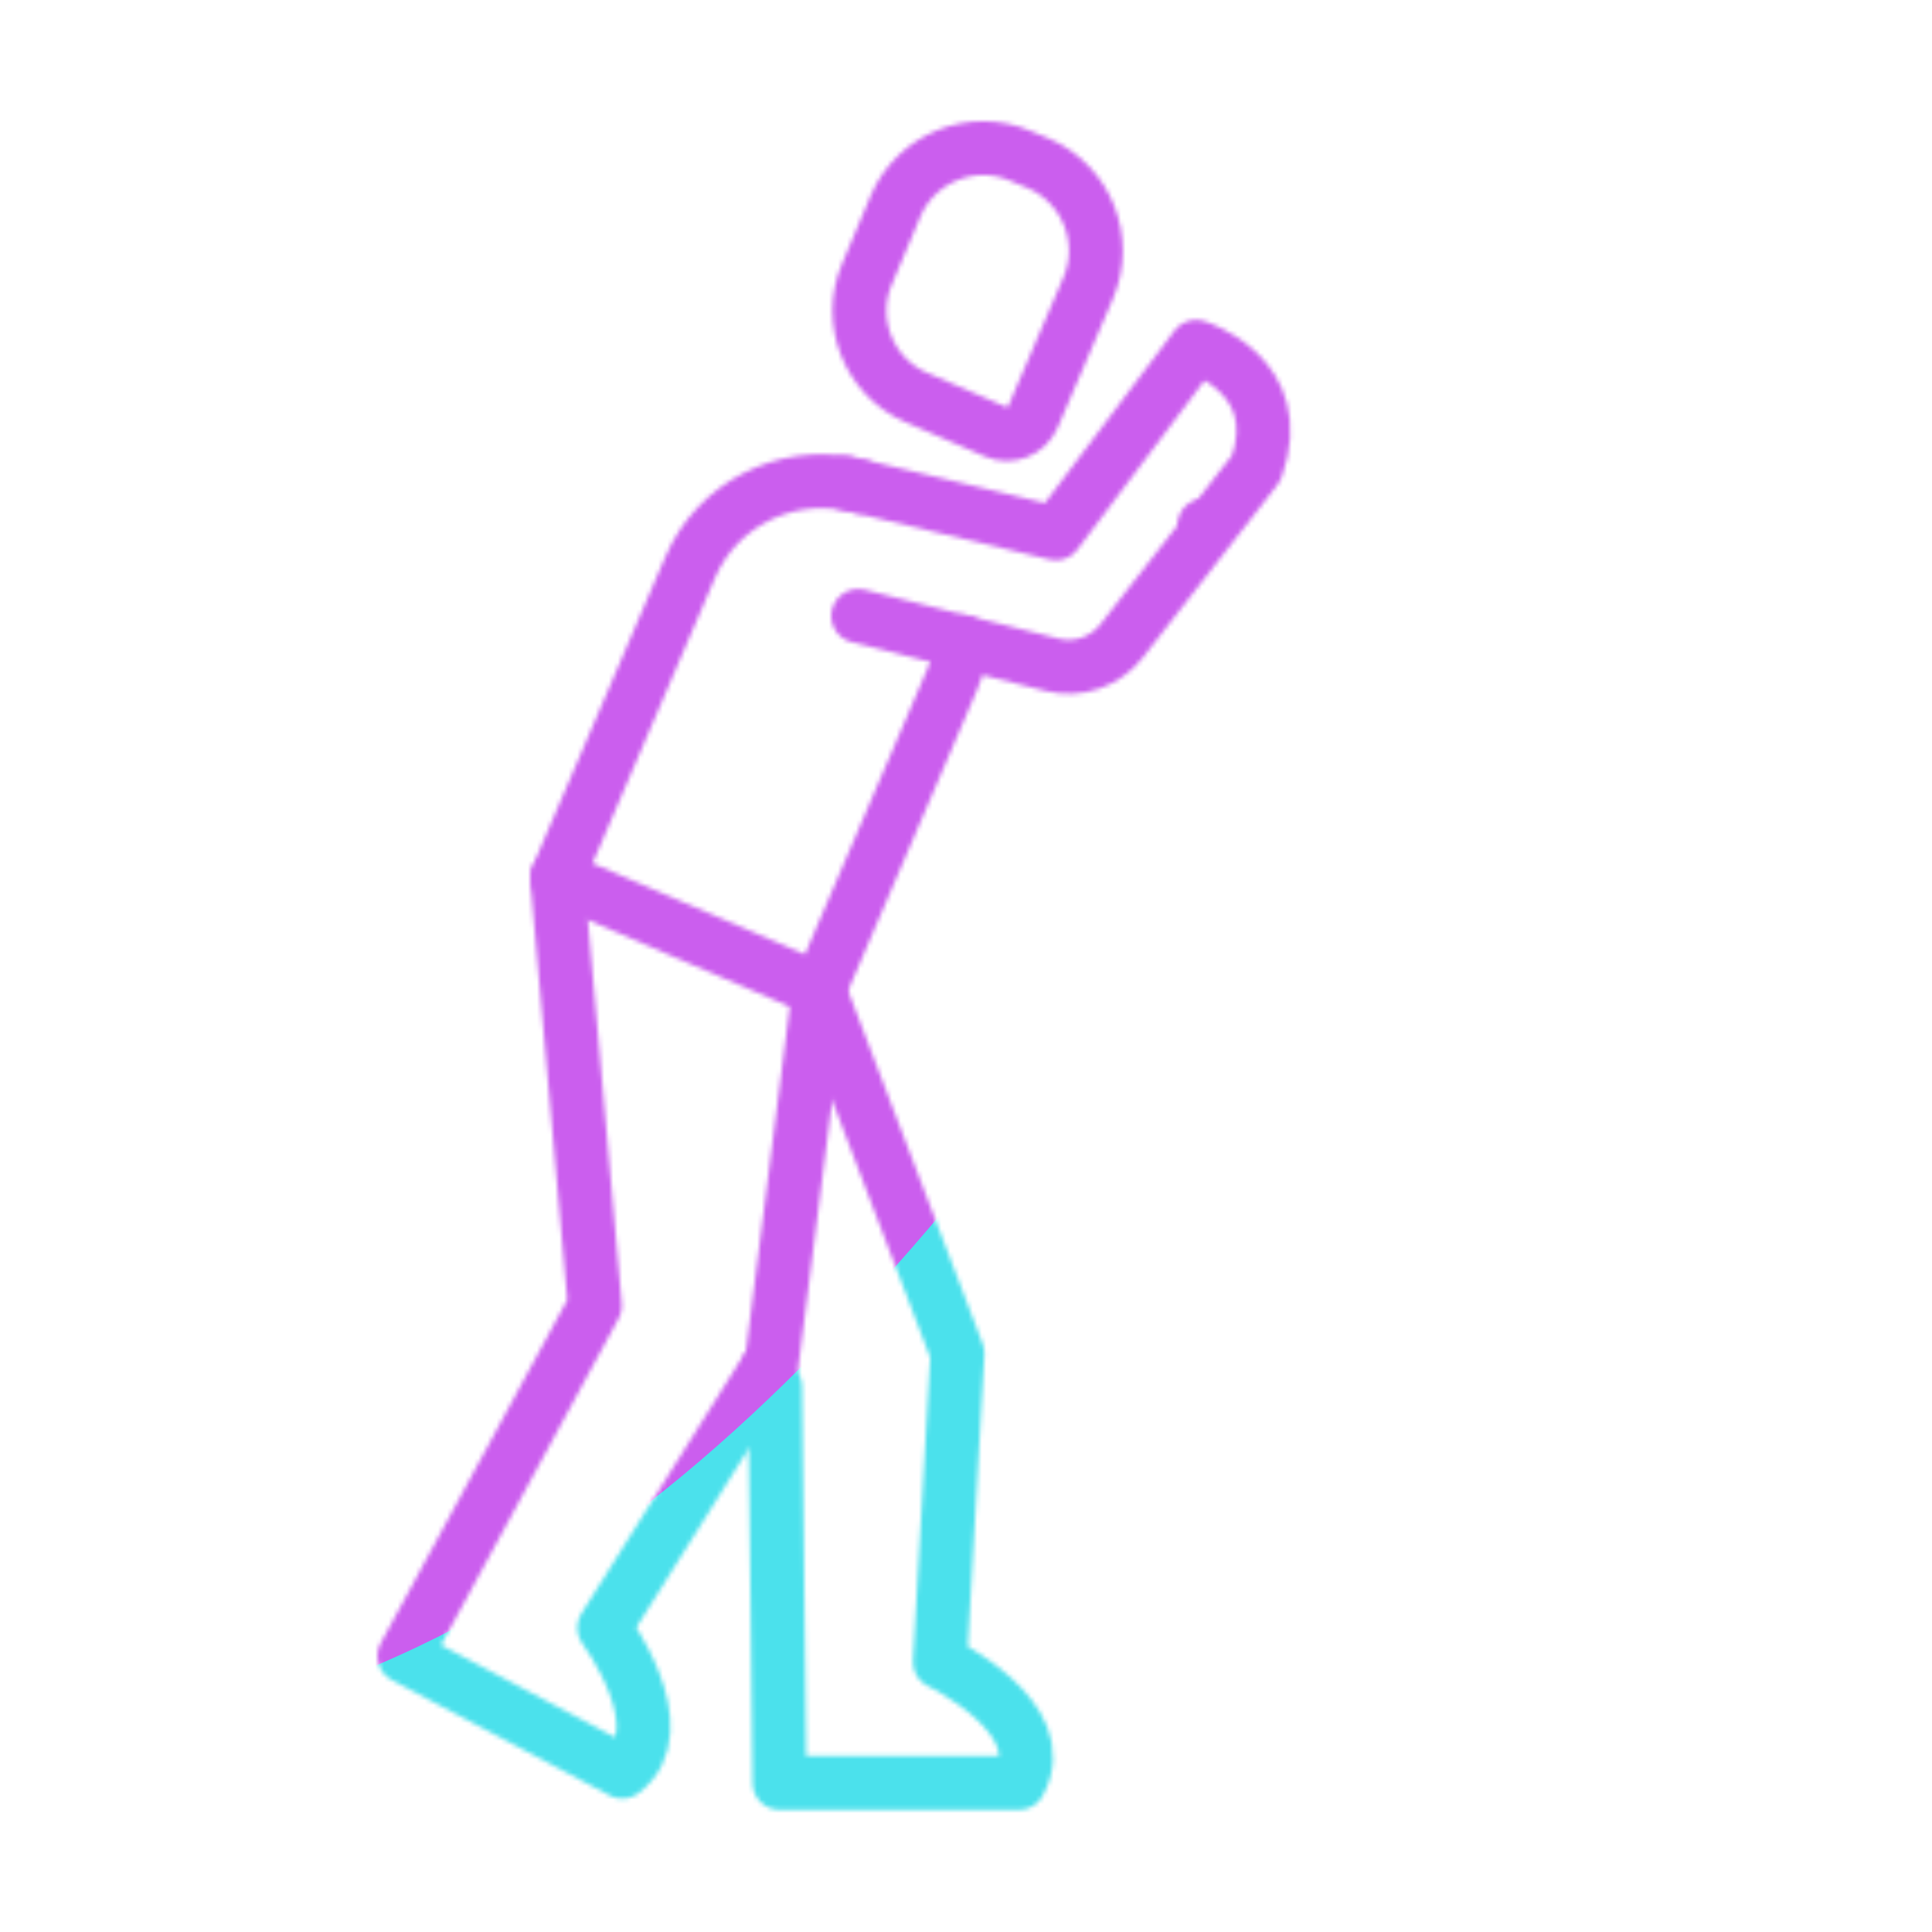 <svg xmlns="http://www.w3.org/2000/svg" width="430" height="430" style="width:100%;height:100%;transform:translate3d(0,0,0);content-visibility:visible" viewBox="0 0 430 430"><defs><clipPath id="o"><path d="M0 0h430v430H0z"/></clipPath><clipPath id="s"><path d="M0 0h430v430H0z"/></clipPath><clipPath id="i"><path d="M0 0h430v430H0z"/></clipPath><clipPath id="p"><path d="M0 0h430v430H0z"/></clipPath><clipPath id="m"><path d="M0 0h430v430H0z"/></clipPath><filter id="a" width="100%" height="100%" x="0%" y="0%" filterUnits="objectBoundingBox"><feComponentTransfer in="SourceGraphic"><feFuncA tableValues="1.0 0.0" type="table"/></feComponentTransfer></filter><filter id="t" width="300%" height="300%" x="-100%" y="-100%"><feGaussianBlur result="filter_result_0"/></filter><filter id="d" width="100%" height="100%" x="0%" y="0%" filterUnits="objectBoundingBox"><feComponentTransfer in="SourceGraphic"><feFuncA tableValues="1.0 0.0" type="table"/></feComponentTransfer></filter><filter id="r" width="300%" height="300%" x="-100%" y="-100%"><feGaussianBlur result="filter_result_0" stdDeviation="52.5 52.5"/></filter><mask id="l" mask-type="alpha"><g filter="url(#a)"><path fill="#fff" d="M0 0h430v430H0z" opacity="0"/><use xmlns:ns1="http://www.w3.org/1999/xlink" ns1:href="#b"/></g></mask><mask id="u" mask-type="alpha"><use xmlns:ns2="http://www.w3.org/1999/xlink" ns2:href="#c"/></mask><mask id="n" mask-type="alpha"><g filter="url(#d)"><path fill="#fff" d="M0 0h430v430H0z" opacity="0"/><use xmlns:ns3="http://www.w3.org/1999/xlink" ns3:href="#g"/></g></mask><mask id="q" mask-type="alpha"><use xmlns:ns4="http://www.w3.org/1999/xlink" ns4:href="#h"/></mask><path id="b" style="display:none"/><path id="g" fill="red" d="m-43.696 24.286 43.3 10.9c5.7 1.4 11.7-.7 15.3-5.3l30-38.5c7.4-20.6-13.4-27-13.4-27l-31.2 41.5-46.8-11.2" style="display:block" transform="translate(234.696 112.814)"/><g id="c" clip-path="url(#i)" style="display:none"><path fill-opacity="0" stroke-linecap="round" stroke-linejoin="round" class="primary" style="display:none"/><path fill-opacity="0" stroke-linecap="round" stroke-linejoin="round" class="primary" style="display:none"/><path fill-opacity="0" stroke-linecap="round" stroke-linejoin="round" class="primary" style="display:none"/><path fill-opacity="0" stroke-linecap="round" stroke-linejoin="round" class="secondary" style="display:none"/><g mask="url(#l)" style="display:none"><path fill-opacity="0" stroke-linecap="round" stroke-linejoin="round" class="secondary"/></g><path fill-opacity="0" stroke-linecap="round" stroke-linejoin="round" class="secondary" style="display:none"/></g><g id="h" clip-path="url(#m)" style="display:block"><path fill-opacity="0" stroke="#121331" stroke-linecap="round" stroke-linejoin="round" stroke-width="12" d="m4 31.294-17.6-7.6c-10.6-4.5-15.6-17-11-27.6l6.4-15.2c4.6-10.6 17.1-15.6 27.7-11l4.1 1.7c10.6 4.6 15.6 17.1 11 27.7l-12.3 28.7c-1.4 3.2-5.1 4.7-8.3 3.3" class="primary" style="display:block" transform="translate(217.6 64.806)"/><path fill-opacity="0" stroke="#121331" stroke-linecap="round" stroke-linejoin="round" stroke-width="12" d="m-28.789-4 1.7 4 1 88.2h53.3c8.1-14.5-17.6-26.9-17.6-26.9l3.9-68.7-30.8-80.8" class="primary" style="display:block" transform="translate(199.589 308.6)"/><path fill-opacity="0" stroke="#121331" stroke-linecap="round" stroke-linejoin="round" stroke-width="12" d="m46.15-74.45-10.5 82.5-37.3 59.4s16.6 22.5 4 32c-7.8-4.1-48.5-25.7-48.5-25.7l42.4-78-8.4-95.2" class="primary" style="display:block" transform="translate(136.15 294.85)"/><path fill-opacity="0" stroke="#08A88A" stroke-linecap="round" stroke-linejoin="round" stroke-width="12" d="M45.1-20.907c-.4 2.9-1.1 5.7-2.3 8.5l-29.6 69-58.3-25 29.6-69c6-14 20.9-21.4 35.3-18.6l2.4.6h.1" class="secondary" style="display:block" transform="translate(169.1 163.707)"/><g mask="url(#n)" style="display:block"><path fill-opacity="0" stroke="#08A88A" stroke-linecap="round" stroke-linejoin="round" stroke-width="12" d="m268.056 116.92 69.69-5.855s8.434 29.098-21.93 28.687l-52.831 4.625-15.549 1.362" class="secondary"/></g><path fill-opacity="0" stroke="#08A88A" stroke-linecap="round" stroke-linejoin="round" stroke-width="12" d="m-43.696 24.286 43.3 10.9c5.7 1.4 11.7-.7 15.3-5.3l30-38.5c7.4-20.6-13.4-27-13.4-27l-31.2 41.5-46.8-11.2" class="secondary" style="display:block" transform="translate(234.696 112.814)"/></g></defs><g clip-path="url(#o)"><g clip-path="url(#p)" mask="url(#q)" style="display:block"><g filter="url(#r)" transform="rotate(-94 238.295 -17.065)scale(2.4)"><g class="design"><path fill="#4BE1EC" d="M0-250c137.975 0 250 112.025 250 250S137.975 250 0 250-250 137.975-250 0-137.975-250 0-250" class="primary"/></g><g class="design"><path fill="#CB5EEE" d="M113.242-295.384c97.478 0 176.5 79.022 176.5 176.5s-79.022 176.5-176.5 176.5c-43.948 0-74.396-34.057-105.29-60.631-37.631-32.369-71.21-62.338-71.21-115.869 0-97.478 79.022-176.5 176.5-176.5" class="secondary"/></g></g></g><g clip-path="url(#s)" filter="url(#t)" mask="url(#u)" style="display:none"><g class="design"><path class="primary"/></g><g class="design"><path class="secondary"/></g></g></g></svg>
